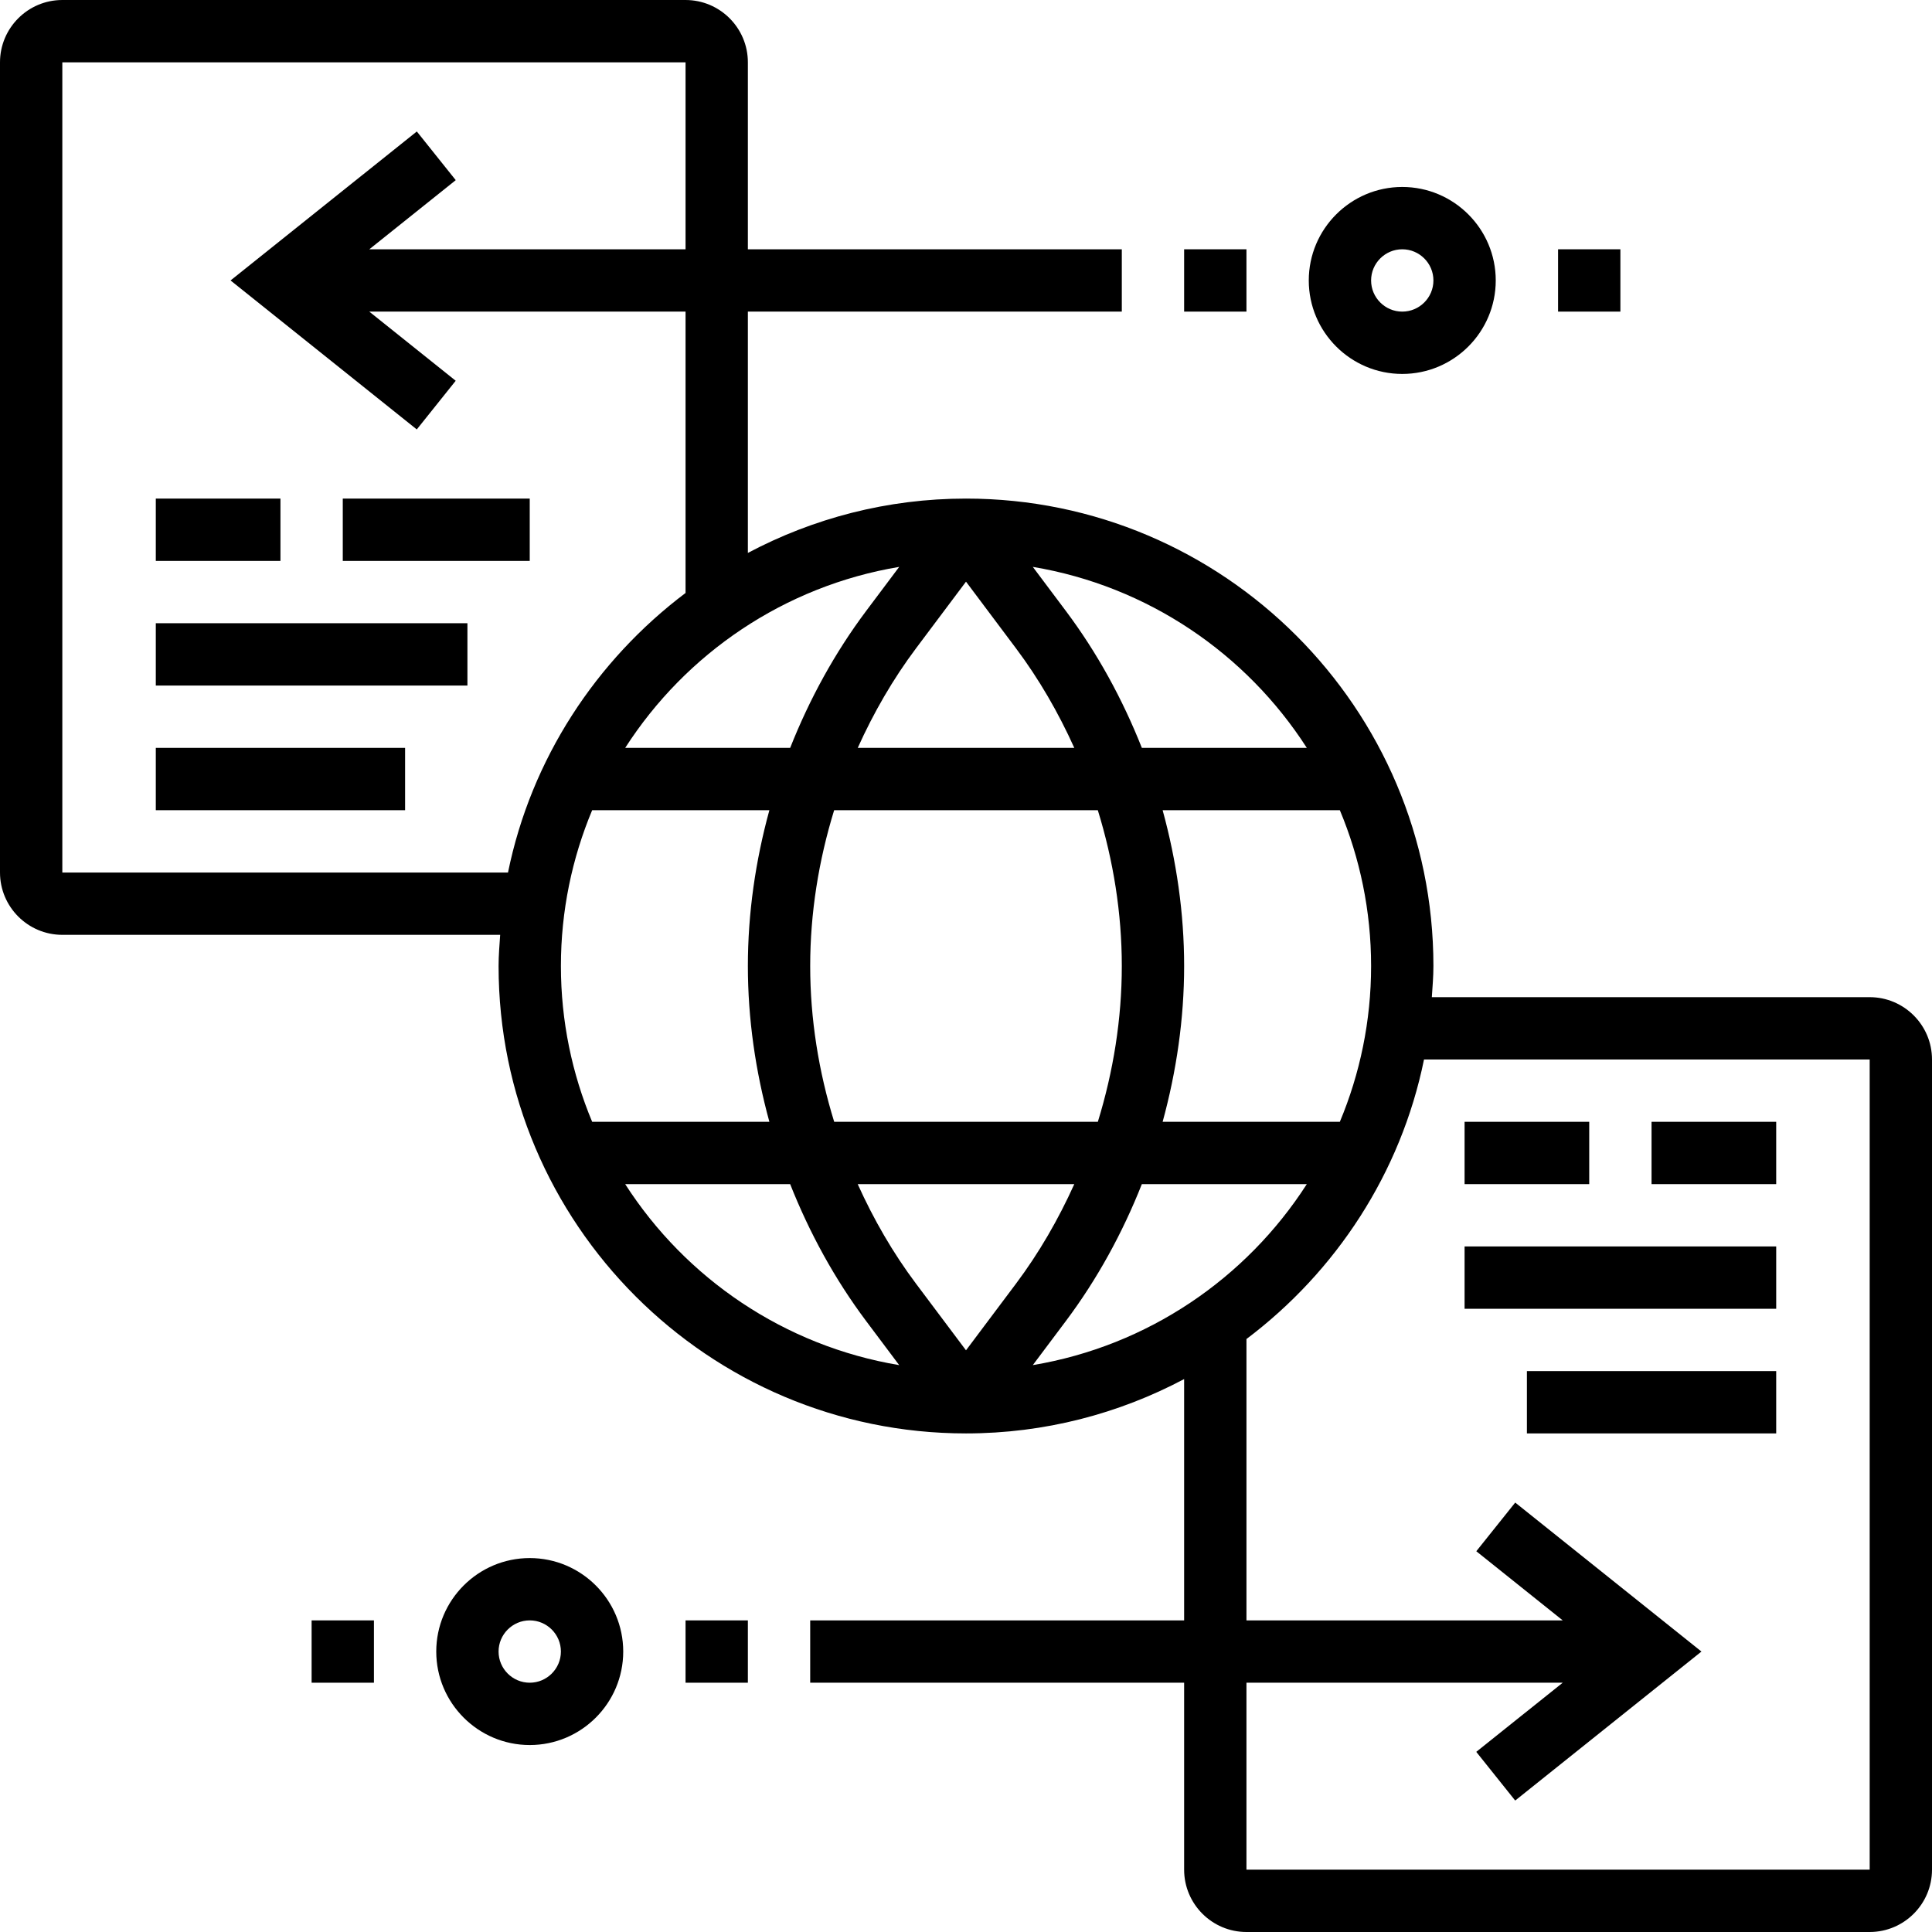 <svg xmlns="http://www.w3.org/2000/svg" id="Capa_1" height="512" viewBox="0 0 516.99 516.99" width="512"><g><g><path d="m375.235 100.063c13.792 0 25.016-11.224 25.016-25.016s-11.224-25.016-25.016-25.016-25.016 11.224-25.016 25.016 11.224 25.016 25.016 25.016zm0-33.355c4.595 0 8.339 3.744 8.339 8.339s-3.744 8.339-8.339 8.339-8.339-3.744-8.339-8.339 3.744-8.339 8.339-8.339z"></path><path d="m316.865 66.708h16.677v16.677h-16.677z"></path><path d="m416.928 66.708h16.677v16.677h-16.677z"></path><path d="m41.693 133.417h33.354v16.677h-33.354z"></path><path d="m91.724 133.417h50.031v16.677h-50.031z"></path><path d="m41.693 166.771h83.386v16.677h-83.386z"></path><path d="m41.693 200.125h66.708v16.677h-66.708z"></path><path d="m500.313 266.834h-117.165c.183-2.768.425-5.52.425-8.339 0-68.968-56.11-125.078-125.078-125.078-21.08 0-40.926 5.295-58.37 14.542v-64.573h100.063v-16.678h-100.063v-50.031c0-9.197-7.479-16.677-16.677-16.677h-166.771c-9.197 0-16.677 7.48-16.677 16.677v216.802c0 9.197 7.48 16.677 16.677 16.677h117.165c-.183 2.768-.425 5.52-.425 8.339 0 68.968 56.11 125.078 125.078 125.078 21.08 0 40.926-5.295 58.37-14.542v64.574h-100.063v16.677h100.063v50.031c0 9.197 7.48 16.677 16.677 16.677h166.771c9.197 0 16.677-7.48 16.677-16.677v-216.802c0-9.198-7.479-16.677-16.677-16.677zm-283.511-8.339c0-14.151 2.26-28.218 6.412-41.693h70.552c4.161 13.475 6.421 27.542 6.421 41.693s-2.26 28.218-6.412 41.693h-70.552c-4.161-13.475-6.421-27.542-6.421-41.693zm28.351-85.053 13.342-17.794 13.342 17.794c6.212 8.28 11.39 17.269 15.635 26.683h-57.945c4.236-9.406 9.414-18.403 15.626-26.683zm-33.712 26.683h-44.144c16.218-25.249 42.585-43.294 73.321-48.43l-8.805 11.741c-8.44 11.248-15.211 23.656-20.372 36.689zm76.031 116.74c-4.244 9.406-9.423 18.403-15.635 26.683l-13.342 17.786-13.342-17.786c-6.212-8.28-11.39-17.269-15.635-26.683zm-2.294 36.69c8.439-11.249 15.21-23.648 20.371-36.69h44.144c-16.219 25.249-42.585 43.294-73.321 48.43zm73.355-53.367h-47.421c3.711-13.558 5.754-27.584 5.754-41.693s-2.035-28.134-5.754-41.693h47.421c5.37 12.841 8.364 26.925 8.364 41.693s-2.994 28.851-8.364 41.693zm-8.839-100.063h-44.144c-5.162-13.033-11.932-25.441-20.371-36.69l-8.806-11.741c30.736 5.137 57.102 23.182 73.321 48.431zm-333.017 33.354v-216.802h166.771v50.031h-84.628l23.131-18.503-10.415-13.025-49.84 39.867 49.831 39.867 10.415-13.025-23.122-18.503h84.628v75.289c-23.948 18.053-41.309 44.386-47.513 74.805h-119.258zm141.781-16.677h47.421c-3.719 13.558-5.754 27.584-5.754 41.693s2.035 28.134 5.754 41.693h-47.421c-5.37-12.841-8.364-26.925-8.364-41.693s2.993-28.851 8.364-41.693zm8.838 100.063h44.144c5.162 13.033 11.932 25.441 20.371 36.69l8.805 11.741c-30.735-5.137-57.101-23.182-73.32-48.431zm333.017 183.448h-166.771v-50.031h84.628l-23.131 18.503 10.415 13.025 49.84-39.867-49.831-39.867-10.415 13.025 23.123 18.503h-84.628v-75.289c23.948-18.053 41.309-44.386 47.513-74.805h119.258v216.803z"></path><path d="m141.755 416.928c-13.792 0-25.016 11.224-25.016 25.016s11.224 25.016 25.016 25.016 25.016-11.224 25.016-25.016-11.224-25.016-25.016-25.016zm0 33.354c-4.595 0-8.339-3.744-8.339-8.339s3.744-8.339 8.339-8.339 8.339 3.744 8.339 8.339-3.744 8.339-8.339 8.339z"></path><path d="m183.448 433.605h16.677v16.677h-16.677z"></path><path d="m83.386 433.605h16.677v16.677h-16.677z"></path><path d="m441.943 300.188h33.354v16.677h-33.354z"></path><path d="m391.912 300.188h33.354v16.677h-33.354z"></path><path d="m391.912 333.542h83.386v16.677h-83.386z"></path><path d="m408.589 366.896h66.708v16.677h-66.708z"></path></g></g></svg>